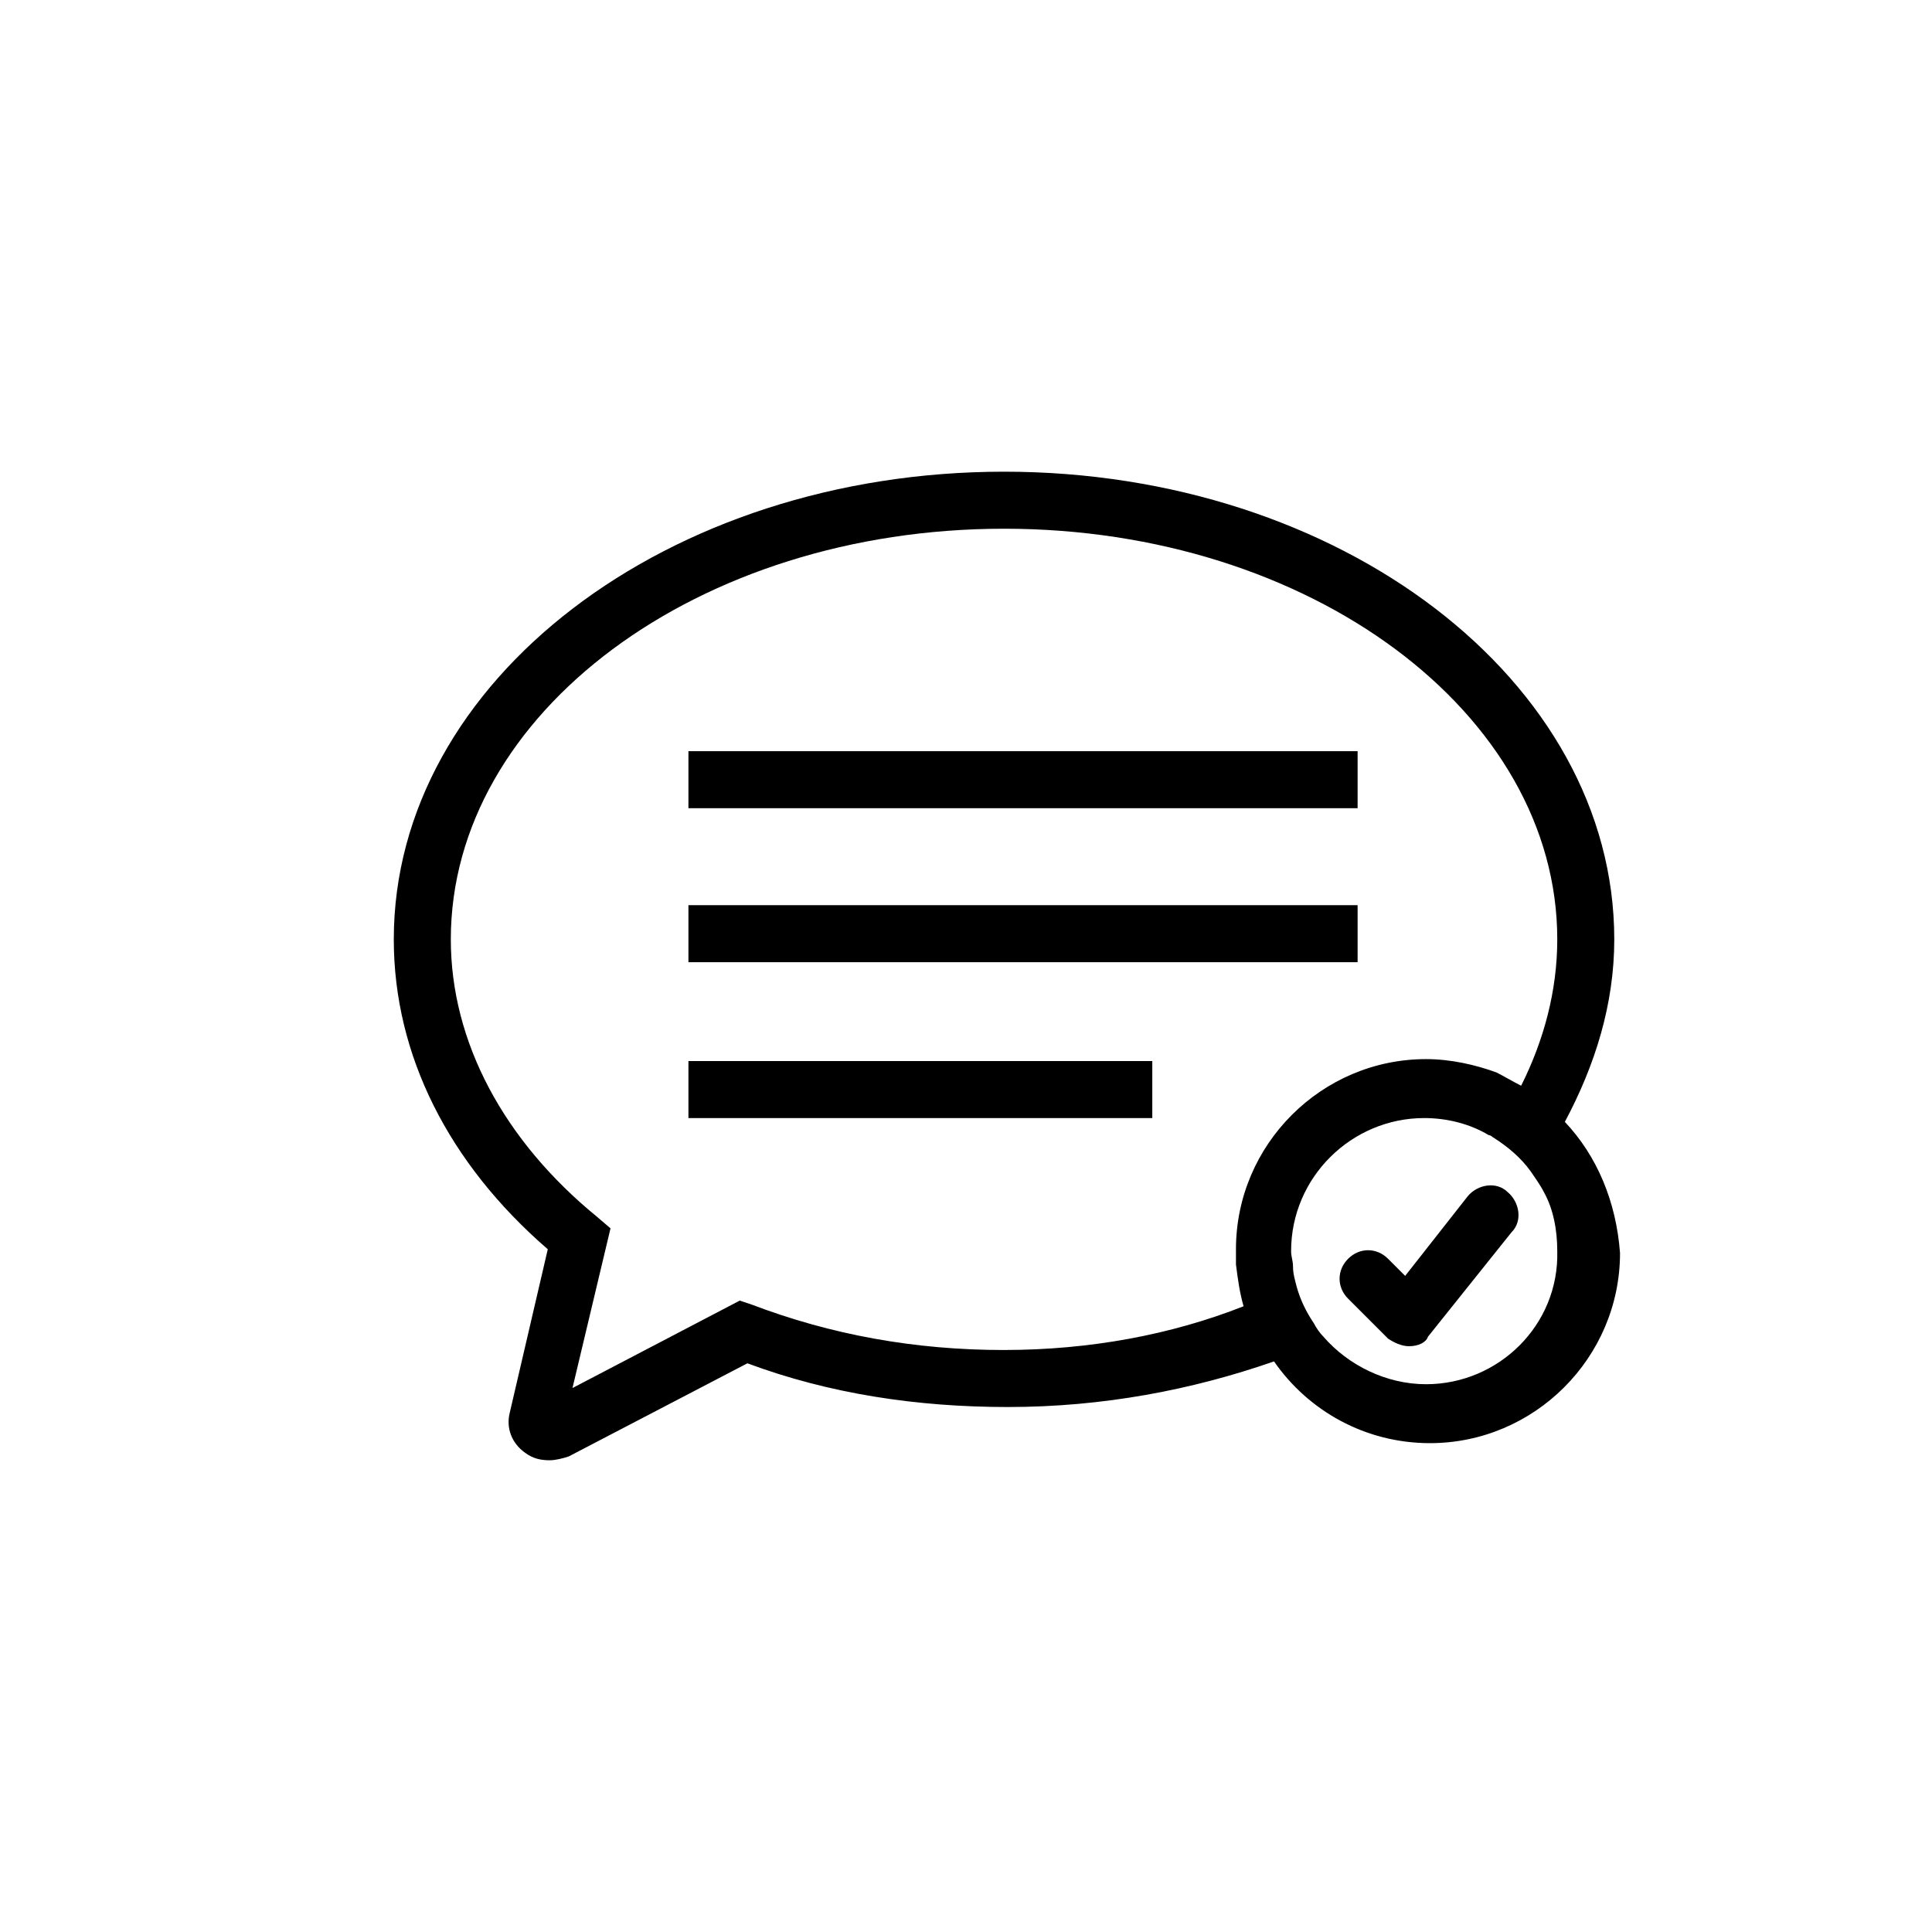<?xml version="1.0" encoding="UTF-8"?>
<!-- The Best Svg Icon site in the world: iconSvg.co, Visit us! https://iconsvg.co -->
<svg fill="#000000" width="800px" height="800px" version="1.1" viewBox="144 144 512 512" xmlns="http://www.w3.org/2000/svg">
 <g>
  <path d="m326.44 343.07h177.34v15.113h-177.34z"/>
  <path d="m326.44 383.88h177.34v15.113h-177.34z"/>
  <path d="m326.44 425.19h122.93v15.113h-122.93z"/>
  <path d="m558.7 441.31c8.062-15.113 13.098-31.234 13.098-48.367 0-68.52-72.547-123.94-161.72-123.94s-161.72 55.418-161.72 123.94c0 30.73 14.609 59.449 40.809 82.121l-10.078 43.328c-1.008 4.031 0.504 8.062 4.031 10.578 2.016 1.512 4.031 2.016 6.551 2.016 1.512 0 3.527-0.504 5.039-1.008l47.359-24.688c21.664 8.062 44.84 11.586 69.023 11.586 25.191 0 48.871-4.535 70.535-12.09 9.07 13.098 24.184 21.664 41.312 21.664 27.711 0 50.383-22.672 50.383-50.383-1.016-13.598-6.055-25.691-14.617-34.758zm-148.62 60.457c-23.68 0-45.848-4.031-67.008-12.09l-3.023-1.008-44.336 23.176 10.078-42.32-3.527-3.023c-24.688-20.152-38.793-46.352-38.793-73.555 0-59.957 65.496-108.83 146.61-108.83s146.61 48.871 146.61 108.82c0 13.602-3.527 26.703-9.574 38.793-2.016-1.008-4.535-2.519-6.551-3.527-5.543-2.016-12.09-3.527-18.641-3.527-27.711 0-50.383 22.672-50.383 50.383v4.031c0.504 4.031 1.008 7.559 2.016 11.082-19.141 7.559-40.805 11.59-63.477 11.59zm111.85 9.066c-10.578 0-20.656-5.039-27.207-12.594-1.008-1.008-2.016-2.519-2.519-3.527-2.016-3.023-3.527-6.047-4.535-9.574-0.504-2.016-1.008-3.527-1.008-5.543 0-1.512-0.504-2.519-0.504-4.031 0-19.648 16.121-35.266 35.266-35.266 6.047 0 12.09 1.512 17.129 4.535 0.504 0 1.008 0.504 1.008 0.504 4.031 2.519 7.559 5.543 10.078 9.07 1.008 1.512 2.519 3.527 3.527 5.543 2.519 4.535 3.527 10.078 3.527 15.617 0.504 19.648-15.617 35.266-34.762 35.266z"/>
  <path d="m517.39 500.76c-2.016 0-4.031-1.008-5.543-2.016l-10.578-10.578c-3.023-3.023-3.023-7.559 0-10.578 3.023-3.023 7.559-3.023 10.578 0l4.535 4.535 16.625-21.16c2.519-3.023 7.559-4.031 10.578-1.008 3.023 2.519 4.031 7.559 1.008 10.578l-22.168 27.711c-0.5 1.508-2.516 2.516-5.035 2.516 0.504 0 0 0 0 0z"/>
 </g>
</svg>